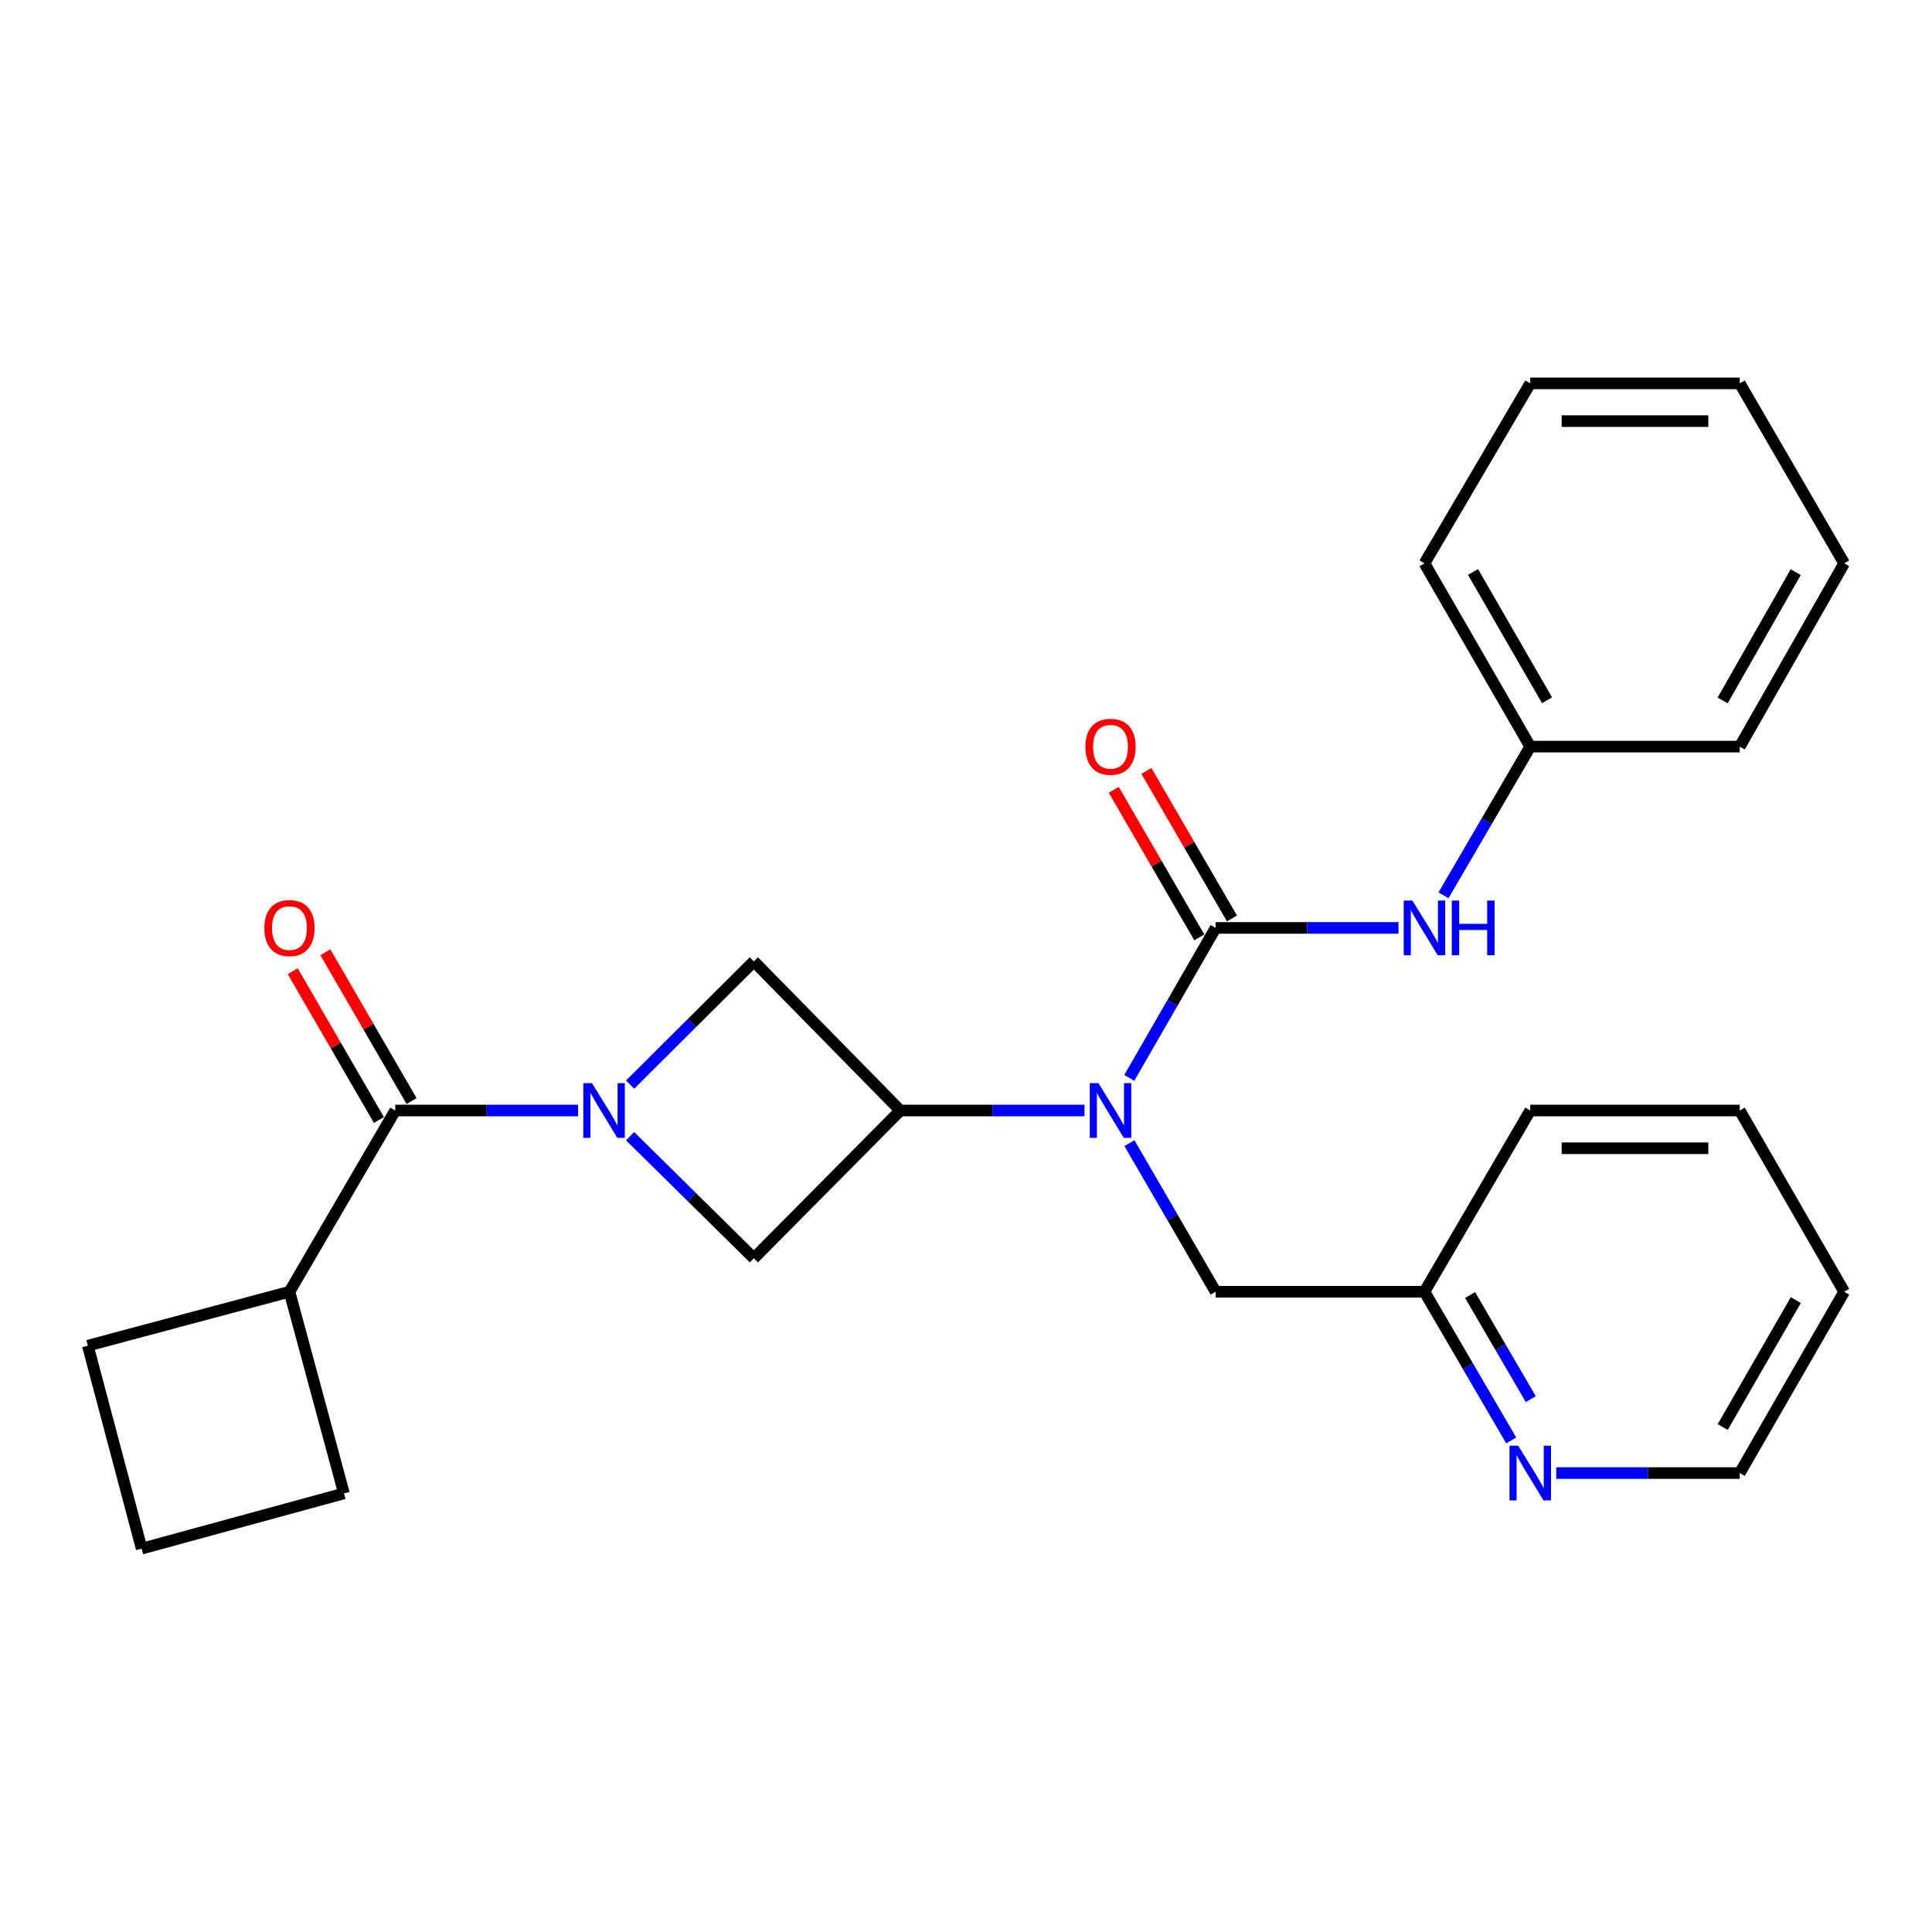 <?xml version='1.0' encoding='iso-8859-1'?>
<svg version='1.1' baseProfile='full'
              xmlns='http://www.w3.org/2000/svg'
                      xmlns:rdkit='http://www.rdkit.org/xml'
                      xmlns:xlink='http://www.w3.org/1999/xlink'
                  xml:space='preserve'
width='1000px' height='1000px' viewBox='0 0 1000 1000'>
<!-- END OF HEADER -->
<rect style='opacity:1.0;fill:#FFFFFF;stroke:none' width='1000' height='1000' x='0' y='0'> </rect>
<path class='bond-3' d='M 299.225,574.803 L 251.901,574.803' style='fill:none;fill-rule:evenodd;stroke:#0000FF;stroke-width:6px;stroke-linecap:butt;stroke-linejoin:miter;stroke-opacity:1' />
<path class='bond-3' d='M 251.901,574.803 L 204.576,574.803' style='fill:none;fill-rule:evenodd;stroke:#000000;stroke-width:6px;stroke-linecap:butt;stroke-linejoin:miter;stroke-opacity:1' />
<path class='bond-4' d='M 326.13,588.082 L 358.162,619.679' style='fill:none;fill-rule:evenodd;stroke:#0000FF;stroke-width:6px;stroke-linecap:butt;stroke-linejoin:miter;stroke-opacity:1' />
<path class='bond-4' d='M 358.162,619.679 L 390.194,651.276' style='fill:none;fill-rule:evenodd;stroke:#000000;stroke-width:6px;stroke-linecap:butt;stroke-linejoin:miter;stroke-opacity:1' />
<path class='bond-5' d='M 326.143,561.386 L 358.168,529.5' style='fill:none;fill-rule:evenodd;stroke:#0000FF;stroke-width:6px;stroke-linecap:butt;stroke-linejoin:miter;stroke-opacity:1' />
<path class='bond-5' d='M 358.168,529.5 L 390.194,497.613' style='fill:none;fill-rule:evenodd;stroke:#000000;stroke-width:6px;stroke-linecap:butt;stroke-linejoin:miter;stroke-opacity:1' />
<path class='bond-0' d='M 629.207,480.285 L 606.865,519.101' style='fill:none;fill-rule:evenodd;stroke:#000000;stroke-width:6px;stroke-linecap:butt;stroke-linejoin:miter;stroke-opacity:1' />
<path class='bond-0' d='M 606.865,519.101 L 584.522,557.916' style='fill:none;fill-rule:evenodd;stroke:#0000FF;stroke-width:6px;stroke-linecap:butt;stroke-linejoin:miter;stroke-opacity:1' />
<path class='bond-6' d='M 629.207,480.285 L 676.531,480.285' style='fill:none;fill-rule:evenodd;stroke:#000000;stroke-width:6px;stroke-linecap:butt;stroke-linejoin:miter;stroke-opacity:1' />
<path class='bond-6' d='M 676.531,480.285 L 723.856,480.285' style='fill:none;fill-rule:evenodd;stroke:#0000FF;stroke-width:6px;stroke-linecap:butt;stroke-linejoin:miter;stroke-opacity:1' />
<path class='bond-7' d='M 637.655,475.387 L 615.518,437.205' style='fill:none;fill-rule:evenodd;stroke:#000000;stroke-width:6px;stroke-linecap:butt;stroke-linejoin:miter;stroke-opacity:1' />
<path class='bond-7' d='M 615.518,437.205 L 593.381,399.024' style='fill:none;fill-rule:evenodd;stroke:#FF0000;stroke-width:6px;stroke-linecap:butt;stroke-linejoin:miter;stroke-opacity:1' />
<path class='bond-7' d='M 620.759,485.183 L 598.622,447.002' style='fill:none;fill-rule:evenodd;stroke:#000000;stroke-width:6px;stroke-linecap:butt;stroke-linejoin:miter;stroke-opacity:1' />
<path class='bond-7' d='M 598.622,447.002 L 576.484,408.82' style='fill:none;fill-rule:evenodd;stroke:#FF0000;stroke-width:6px;stroke-linecap:butt;stroke-linejoin:miter;stroke-opacity:1' />
<path class='bond-1' d='M 561.343,574.803 L 513.669,574.803' style='fill:none;fill-rule:evenodd;stroke:#0000FF;stroke-width:6px;stroke-linecap:butt;stroke-linejoin:miter;stroke-opacity:1' />
<path class='bond-1' d='M 513.669,574.803 L 465.995,574.803' style='fill:none;fill-rule:evenodd;stroke:#000000;stroke-width:6px;stroke-linecap:butt;stroke-linejoin:miter;stroke-opacity:1' />
<path class='bond-8' d='M 584.588,591.674 L 606.897,630.139' style='fill:none;fill-rule:evenodd;stroke:#0000FF;stroke-width:6px;stroke-linecap:butt;stroke-linejoin:miter;stroke-opacity:1' />
<path class='bond-8' d='M 606.897,630.139 L 629.207,668.605' style='fill:none;fill-rule:evenodd;stroke:#000000;stroke-width:6px;stroke-linecap:butt;stroke-linejoin:miter;stroke-opacity:1' />
<path class='bond-2' d='M 465.995,574.803 L 390.194,497.613' style='fill:none;fill-rule:evenodd;stroke:#000000;stroke-width:6px;stroke-linecap:butt;stroke-linejoin:miter;stroke-opacity:1' />
<path class='bond-26' d='M 465.995,574.803 L 390.194,651.276' style='fill:none;fill-rule:evenodd;stroke:#000000;stroke-width:6px;stroke-linecap:butt;stroke-linejoin:miter;stroke-opacity:1' />
<path class='bond-9' d='M 213.026,569.908 L 190.716,531.394' style='fill:none;fill-rule:evenodd;stroke:#000000;stroke-width:6px;stroke-linecap:butt;stroke-linejoin:miter;stroke-opacity:1' />
<path class='bond-9' d='M 190.716,531.394 L 168.407,492.881' style='fill:none;fill-rule:evenodd;stroke:#FF0000;stroke-width:6px;stroke-linecap:butt;stroke-linejoin:miter;stroke-opacity:1' />
<path class='bond-9' d='M 196.126,579.698 L 173.816,541.184' style='fill:none;fill-rule:evenodd;stroke:#000000;stroke-width:6px;stroke-linecap:butt;stroke-linejoin:miter;stroke-opacity:1' />
<path class='bond-9' d='M 173.816,541.184 L 151.506,502.67' style='fill:none;fill-rule:evenodd;stroke:#FF0000;stroke-width:6px;stroke-linecap:butt;stroke-linejoin:miter;stroke-opacity:1' />
<path class='bond-11' d='M 204.576,574.803 L 149.825,668.605' style='fill:none;fill-rule:evenodd;stroke:#000000;stroke-width:6px;stroke-linecap:butt;stroke-linejoin:miter;stroke-opacity:1' />
<path class='bond-13' d='M 747.145,463.409 L 769.598,424.93' style='fill:none;fill-rule:evenodd;stroke:#0000FF;stroke-width:6px;stroke-linecap:butt;stroke-linejoin:miter;stroke-opacity:1' />
<path class='bond-13' d='M 769.598,424.93 L 792.05,386.45' style='fill:none;fill-rule:evenodd;stroke:#000000;stroke-width:6px;stroke-linecap:butt;stroke-linejoin:miter;stroke-opacity:1' />
<path class='bond-12' d='M 629.207,668.605 L 737.299,668.605' style='fill:none;fill-rule:evenodd;stroke:#000000;stroke-width:6px;stroke-linecap:butt;stroke-linejoin:miter;stroke-opacity:1' />
<path class='bond-10' d='M 782.204,745.574 L 759.751,707.089' style='fill:none;fill-rule:evenodd;stroke:#0000FF;stroke-width:6px;stroke-linecap:butt;stroke-linejoin:miter;stroke-opacity:1' />
<path class='bond-10' d='M 759.751,707.089 L 737.299,668.605' style='fill:none;fill-rule:evenodd;stroke:#000000;stroke-width:6px;stroke-linecap:butt;stroke-linejoin:miter;stroke-opacity:1' />
<path class='bond-10' d='M 792.338,724.186 L 776.621,697.247' style='fill:none;fill-rule:evenodd;stroke:#0000FF;stroke-width:6px;stroke-linecap:butt;stroke-linejoin:miter;stroke-opacity:1' />
<path class='bond-10' d='M 776.621,697.247 L 760.904,670.308' style='fill:none;fill-rule:evenodd;stroke:#000000;stroke-width:6px;stroke-linecap:butt;stroke-linejoin:miter;stroke-opacity:1' />
<path class='bond-15' d='M 805.501,762.45 L 852.995,762.45' style='fill:none;fill-rule:evenodd;stroke:#0000FF;stroke-width:6px;stroke-linecap:butt;stroke-linejoin:miter;stroke-opacity:1' />
<path class='bond-15' d='M 852.995,762.45 L 900.489,762.45' style='fill:none;fill-rule:evenodd;stroke:#000000;stroke-width:6px;stroke-linecap:butt;stroke-linejoin:miter;stroke-opacity:1' />
<path class='bond-16' d='M 149.825,668.605 L 178.036,772.986' style='fill:none;fill-rule:evenodd;stroke:#000000;stroke-width:6px;stroke-linecap:butt;stroke-linejoin:miter;stroke-opacity:1' />
<path class='bond-17' d='M 149.825,668.605 L 45.455,696.512' style='fill:none;fill-rule:evenodd;stroke:#000000;stroke-width:6px;stroke-linecap:butt;stroke-linejoin:miter;stroke-opacity:1' />
<path class='bond-18' d='M 737.299,668.605 L 792.05,574.803' style='fill:none;fill-rule:evenodd;stroke:#000000;stroke-width:6px;stroke-linecap:butt;stroke-linejoin:miter;stroke-opacity:1' />
<path class='bond-19' d='M 792.05,386.45 L 737.299,291.585' style='fill:none;fill-rule:evenodd;stroke:#000000;stroke-width:6px;stroke-linecap:butt;stroke-linejoin:miter;stroke-opacity:1' />
<path class='bond-19' d='M 800.753,362.458 L 762.427,296.052' style='fill:none;fill-rule:evenodd;stroke:#000000;stroke-width:6px;stroke-linecap:butt;stroke-linejoin:miter;stroke-opacity:1' />
<path class='bond-20' d='M 792.05,386.45 L 900.489,386.45' style='fill:none;fill-rule:evenodd;stroke:#000000;stroke-width:6px;stroke-linecap:butt;stroke-linejoin:miter;stroke-opacity:1' />
<path class='bond-14' d='M 73.318,801.565 L 45.455,696.512' style='fill:none;fill-rule:evenodd;stroke:#000000;stroke-width:6px;stroke-linecap:butt;stroke-linejoin:miter;stroke-opacity:1' />
<path class='bond-27' d='M 73.318,801.565 L 178.036,772.986' style='fill:none;fill-rule:evenodd;stroke:#000000;stroke-width:6px;stroke-linecap:butt;stroke-linejoin:miter;stroke-opacity:1' />
<path class='bond-28' d='M 900.489,762.45 L 954.545,668.605' style='fill:none;fill-rule:evenodd;stroke:#000000;stroke-width:6px;stroke-linecap:butt;stroke-linejoin:miter;stroke-opacity:1' />
<path class='bond-28' d='M 891.673,738.624 L 929.513,672.933' style='fill:none;fill-rule:evenodd;stroke:#000000;stroke-width:6px;stroke-linecap:butt;stroke-linejoin:miter;stroke-opacity:1' />
<path class='bond-24' d='M 792.05,574.803 L 900.489,574.803' style='fill:none;fill-rule:evenodd;stroke:#000000;stroke-width:6px;stroke-linecap:butt;stroke-linejoin:miter;stroke-opacity:1' />
<path class='bond-24' d='M 808.316,594.333 L 884.223,594.333' style='fill:none;fill-rule:evenodd;stroke:#000000;stroke-width:6px;stroke-linecap:butt;stroke-linejoin:miter;stroke-opacity:1' />
<path class='bond-22' d='M 737.299,291.585 L 792.05,198.435' style='fill:none;fill-rule:evenodd;stroke:#000000;stroke-width:6px;stroke-linecap:butt;stroke-linejoin:miter;stroke-opacity:1' />
<path class='bond-23' d='M 900.489,386.45 L 954.545,291.585' style='fill:none;fill-rule:evenodd;stroke:#000000;stroke-width:6px;stroke-linecap:butt;stroke-linejoin:miter;stroke-opacity:1' />
<path class='bond-23' d='M 891.628,362.551 L 929.468,296.146' style='fill:none;fill-rule:evenodd;stroke:#000000;stroke-width:6px;stroke-linecap:butt;stroke-linejoin:miter;stroke-opacity:1' />
<path class='bond-21' d='M 954.545,668.605 L 900.489,574.803' style='fill:none;fill-rule:evenodd;stroke:#000000;stroke-width:6px;stroke-linecap:butt;stroke-linejoin:miter;stroke-opacity:1' />
<path class='bond-29' d='M 792.05,198.435 L 900.489,198.435' style='fill:none;fill-rule:evenodd;stroke:#000000;stroke-width:6px;stroke-linecap:butt;stroke-linejoin:miter;stroke-opacity:1' />
<path class='bond-29' d='M 808.316,217.965 L 884.223,217.965' style='fill:none;fill-rule:evenodd;stroke:#000000;stroke-width:6px;stroke-linecap:butt;stroke-linejoin:miter;stroke-opacity:1' />
<path class='bond-25' d='M 954.545,291.585 L 900.489,198.435' style='fill:none;fill-rule:evenodd;stroke:#000000;stroke-width:6px;stroke-linecap:butt;stroke-linejoin:miter;stroke-opacity:1' />
<path  class='atom-0' d='M 306.408 560.643
L 315.688 575.643
Q 316.608 577.123, 318.088 579.803
Q 319.568 582.483, 319.648 582.643
L 319.648 560.643
L 323.408 560.643
L 323.408 588.963
L 319.528 588.963
L 309.568 572.563
Q 308.408 570.643, 307.168 568.443
Q 305.968 566.243, 305.608 565.563
L 305.608 588.963
L 301.928 588.963
L 301.928 560.643
L 306.408 560.643
' fill='#0000FF'/>
<path  class='atom-2' d='M 568.543 560.643
L 577.823 575.643
Q 578.743 577.123, 580.223 579.803
Q 581.703 582.483, 581.783 582.643
L 581.783 560.643
L 585.543 560.643
L 585.543 588.963
L 581.663 588.963
L 571.703 572.563
Q 570.543 570.643, 569.303 568.443
Q 568.103 566.243, 567.743 565.563
L 567.743 588.963
L 564.063 588.963
L 564.063 560.643
L 568.543 560.643
' fill='#0000FF'/>
<path  class='atom-7' d='M 731.039 466.125
L 740.319 481.125
Q 741.239 482.605, 742.719 485.285
Q 744.199 487.965, 744.279 488.125
L 744.279 466.125
L 748.039 466.125
L 748.039 494.445
L 744.159 494.445
L 734.199 478.045
Q 733.039 476.125, 731.799 473.925
Q 730.599 471.725, 730.239 471.045
L 730.239 494.445
L 726.559 494.445
L 726.559 466.125
L 731.039 466.125
' fill='#0000FF'/>
<path  class='atom-7' d='M 751.439 466.125
L 755.279 466.125
L 755.279 478.165
L 769.759 478.165
L 769.759 466.125
L 773.599 466.125
L 773.599 494.445
L 769.759 494.445
L 769.759 481.365
L 755.279 481.365
L 755.279 494.445
L 751.439 494.445
L 751.439 466.125
' fill='#0000FF'/>
<path  class='atom-8' d='M 561.803 386.53
Q 561.803 379.73, 565.163 375.93
Q 568.523 372.13, 574.803 372.13
Q 581.083 372.13, 584.443 375.93
Q 587.803 379.73, 587.803 386.53
Q 587.803 393.41, 584.403 397.33
Q 581.003 401.21, 574.803 401.21
Q 568.563 401.21, 565.163 397.33
Q 561.803 393.45, 561.803 386.53
M 574.803 398.01
Q 579.123 398.01, 581.443 395.13
Q 583.803 392.21, 583.803 386.53
Q 583.803 380.97, 581.443 378.17
Q 579.123 375.33, 574.803 375.33
Q 570.483 375.33, 568.123 378.13
Q 565.803 380.93, 565.803 386.53
Q 565.803 392.25, 568.123 395.13
Q 570.483 398.01, 574.803 398.01
' fill='#FF0000'/>
<path  class='atom-10' d='M 136.825 480.365
Q 136.825 473.565, 140.185 469.765
Q 143.545 465.965, 149.825 465.965
Q 156.105 465.965, 159.465 469.765
Q 162.825 473.565, 162.825 480.365
Q 162.825 487.245, 159.425 491.165
Q 156.025 495.045, 149.825 495.045
Q 143.585 495.045, 140.185 491.165
Q 136.825 487.285, 136.825 480.365
M 149.825 491.845
Q 154.145 491.845, 156.465 488.965
Q 158.825 486.045, 158.825 480.365
Q 158.825 474.805, 156.465 472.005
Q 154.145 469.165, 149.825 469.165
Q 145.505 469.165, 143.145 471.965
Q 140.825 474.765, 140.825 480.365
Q 140.825 486.085, 143.145 488.965
Q 145.505 491.845, 149.825 491.845
' fill='#FF0000'/>
<path  class='atom-11' d='M 785.79 748.29
L 795.07 763.29
Q 795.99 764.77, 797.47 767.45
Q 798.95 770.13, 799.03 770.29
L 799.03 748.29
L 802.79 748.29
L 802.79 776.61
L 798.91 776.61
L 788.95 760.21
Q 787.79 758.29, 786.55 756.09
Q 785.35 753.89, 784.99 753.21
L 784.99 776.61
L 781.31 776.61
L 781.31 748.29
L 785.79 748.29
' fill='#0000FF'/>
</svg>

